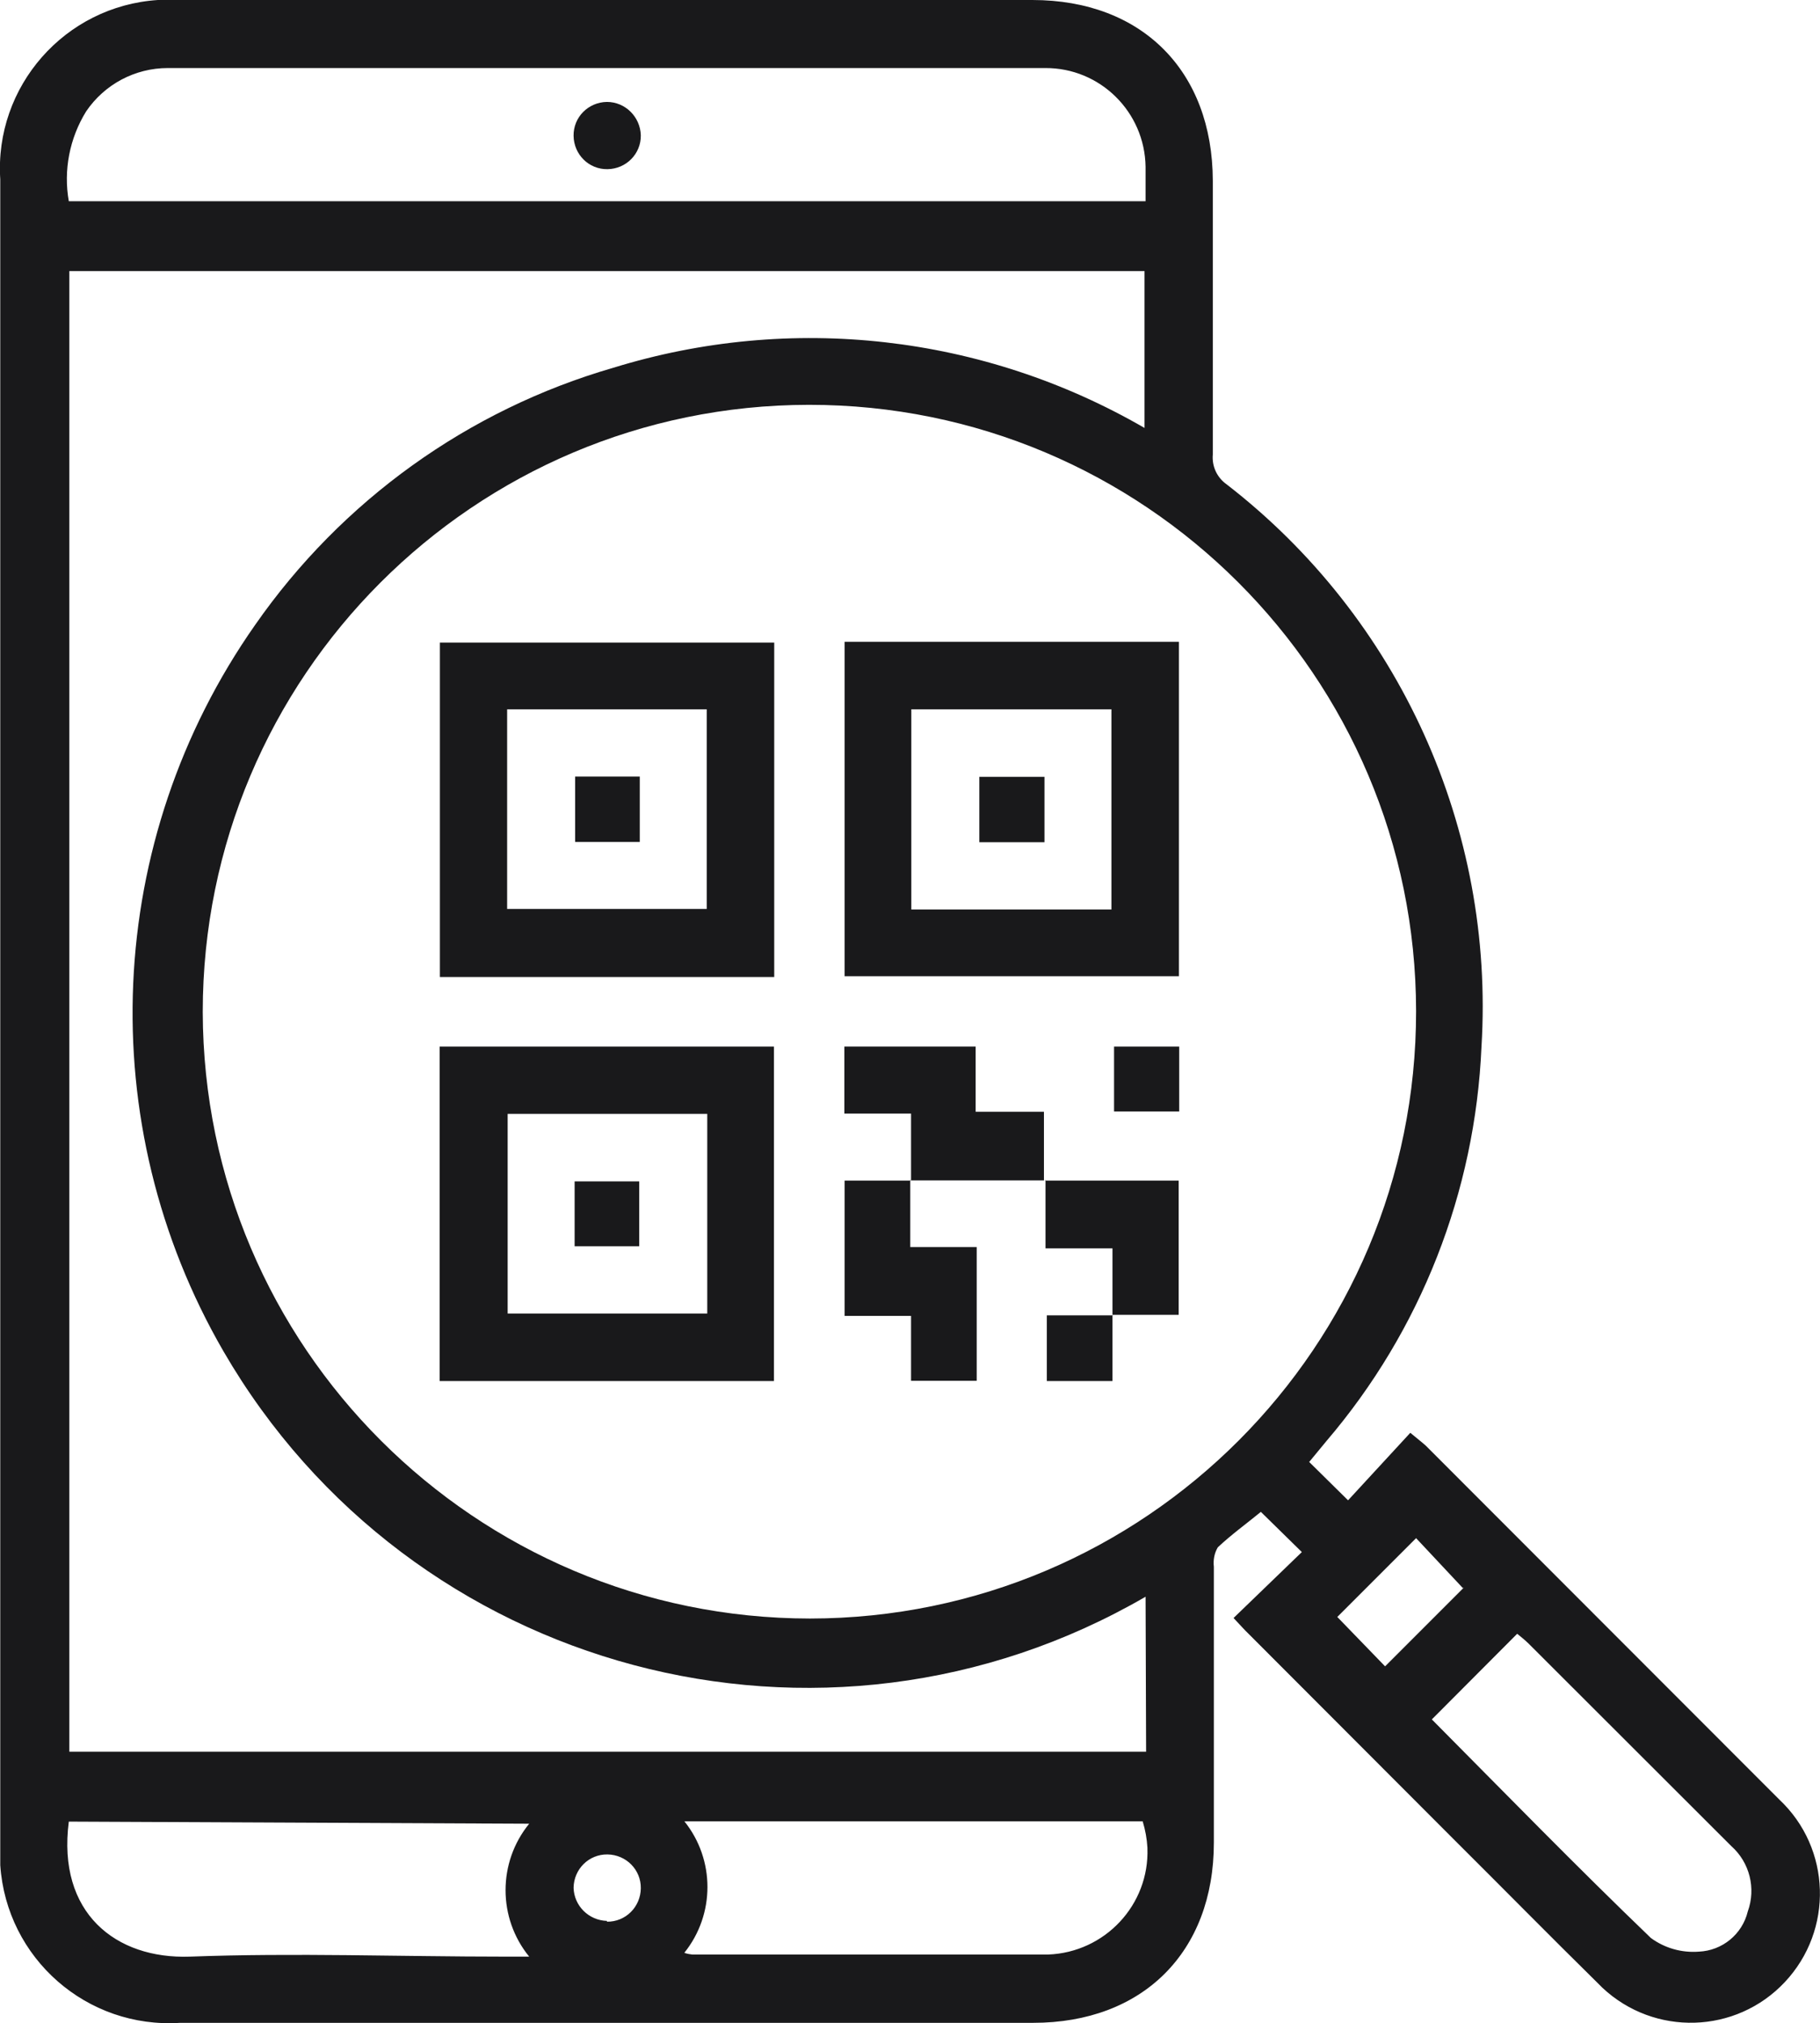 <svg enable-background="new 0 0 69.3 77.01" viewBox="0 0 69.3 77.01" xmlns="http://www.w3.org/2000/svg"><path d="m90.01.01h69.29v77h-69.29z" fill="none"/><g fill="#19191b"><path d="m49.57 59.08-1.56-1.53c-.55.45-1.13.87-1.64 1.35-.13.22-.18.48-.15.74v10.5c0 4.17-2.71 6.86-6.88 6.86h-32.48c-3.55.23-6.61-2.45-6.85-6 0-.27 0-.55 0-.82v-63.35c-.23-3.54 2.46-6.6 6-6.83h33.3c4.17 0 6.86 2.7 6.87 6.88v10.42c-.04.45.16.88.53 1.14 6.58 5.09 10.21 13.11 9.7 21.41-.24 5.52-2.31 10.8-5.9 15l-.66.8 1.48 1.46 2.37-2.57c.31.26.46.37.59.49l13.46 13.47c1.98 1.86 2.07 4.97.21 6.95s-4.97 2.07-6.95.21l-.17-.17c-1.83-1.8-3.63-3.63-5.45-5.44l-7.82-7.83c-.19-.18-.36-.38-.6-.63zm-18.73 2.53c12.76-.01 23.09-10.36 23.08-23.12s-10.36-23.09-23.12-23.08c-12.75.01-23.08 10.35-23.08 23.11.03 12.75 10.37 23.08 23.12 23.09m12.78-.83c-12.28 7.12-27.99 2.93-35.11-9.34-5.02-8.67-4.55-19.46 1.21-27.66 3.29-4.72 8.1-8.18 13.63-9.78 6.77-2.09 14.1-1.26 20.23 2.29v-5.97h-40.94v56.36h41zm-41-53.12h41c0-.47 0-.9 0-1.31-.03-2.09-1.73-3.77-3.82-3.76-11.14 0-22.28 0-33.41 0-1.25 0-2.41.62-3.11 1.65-.63 1.02-.87 2.24-.66 3.42m0 61.68c-.45 3.48 1.79 5.24 4.61 5.14 4-.15 8 0 12 0h.92c-1.2-1.47-1.2-3.59 0-5.06zm23.45 5c.09.03.19.05.29.06h13.55c2.16-.08 3.86-1.89 3.78-4.05 0-.01 0-.01 0-.02-.02-.34-.08-.67-.18-1h-17.45c1.17 1.46 1.17 3.54 0 5m28.46-8.88c2.77 2.79 5.51 5.6 8.34 8.32.53.39 1.18.57 1.83.52.89-.04 1.65-.66 1.86-1.53.32-.88.07-1.87-.63-2.49l-7.71-7.7c-.15-.15-.31-.27-.44-.38zm1.18-5-1.78-1.9-3 3 1.82 1.88 3-3m-32.63 12.72c.71.01 1.28-.56 1.29-1.27s-.56-1.28-1.27-1.29-1.28.56-1.29 1.27c.02.69.58 1.24 1.27 1.26"/><path d="m29.48 37.19h-12.73v-12.73h12.73zm-2.57-10.19h-7.6v7.6h7.6z"/><path d="m32.16 24.43h12.73v12.73h-12.73zm2.54 10.19h7.62v-7.62h-7.62z"/><path d="m16.74 39.84h12.73v12.73h-12.73zm2.59 10.16h7.6v-7.6h-7.6z"/><path d="m34.69 44.94v-2.55h-2.54v-2.55h5v2.48h2.6v2.61h-5.09z"/><path d="m34.66 44.91v2.56h2.53v5.09h-2.5v-2.47h-2.53v-5.15h2.52"/><path d="m39.79 44.94h5.09v5.11h-2.52v-2.53h-2.55v-2.61"/><path d="m42.42 39.84h2.48v2.47h-2.48z"/><path d="m42.36 50.05v2.52h-2.5v-2.5h2.52"/><path d="m24.4 5.15c.01.71-.56 1.28-1.27 1.29s-1.28-.56-1.29-1.27.56-1.28 1.27-1.29c.7 0 1.27.57 1.29 1.27"/><path d="m21.9 29.56h2.46v2.49h-2.46z"/><path d="m37.29 29.57h2.48v2.49h-2.48z"/><path d="m21.88 44.97h2.46v2.47h-2.46z"/></g></svg>